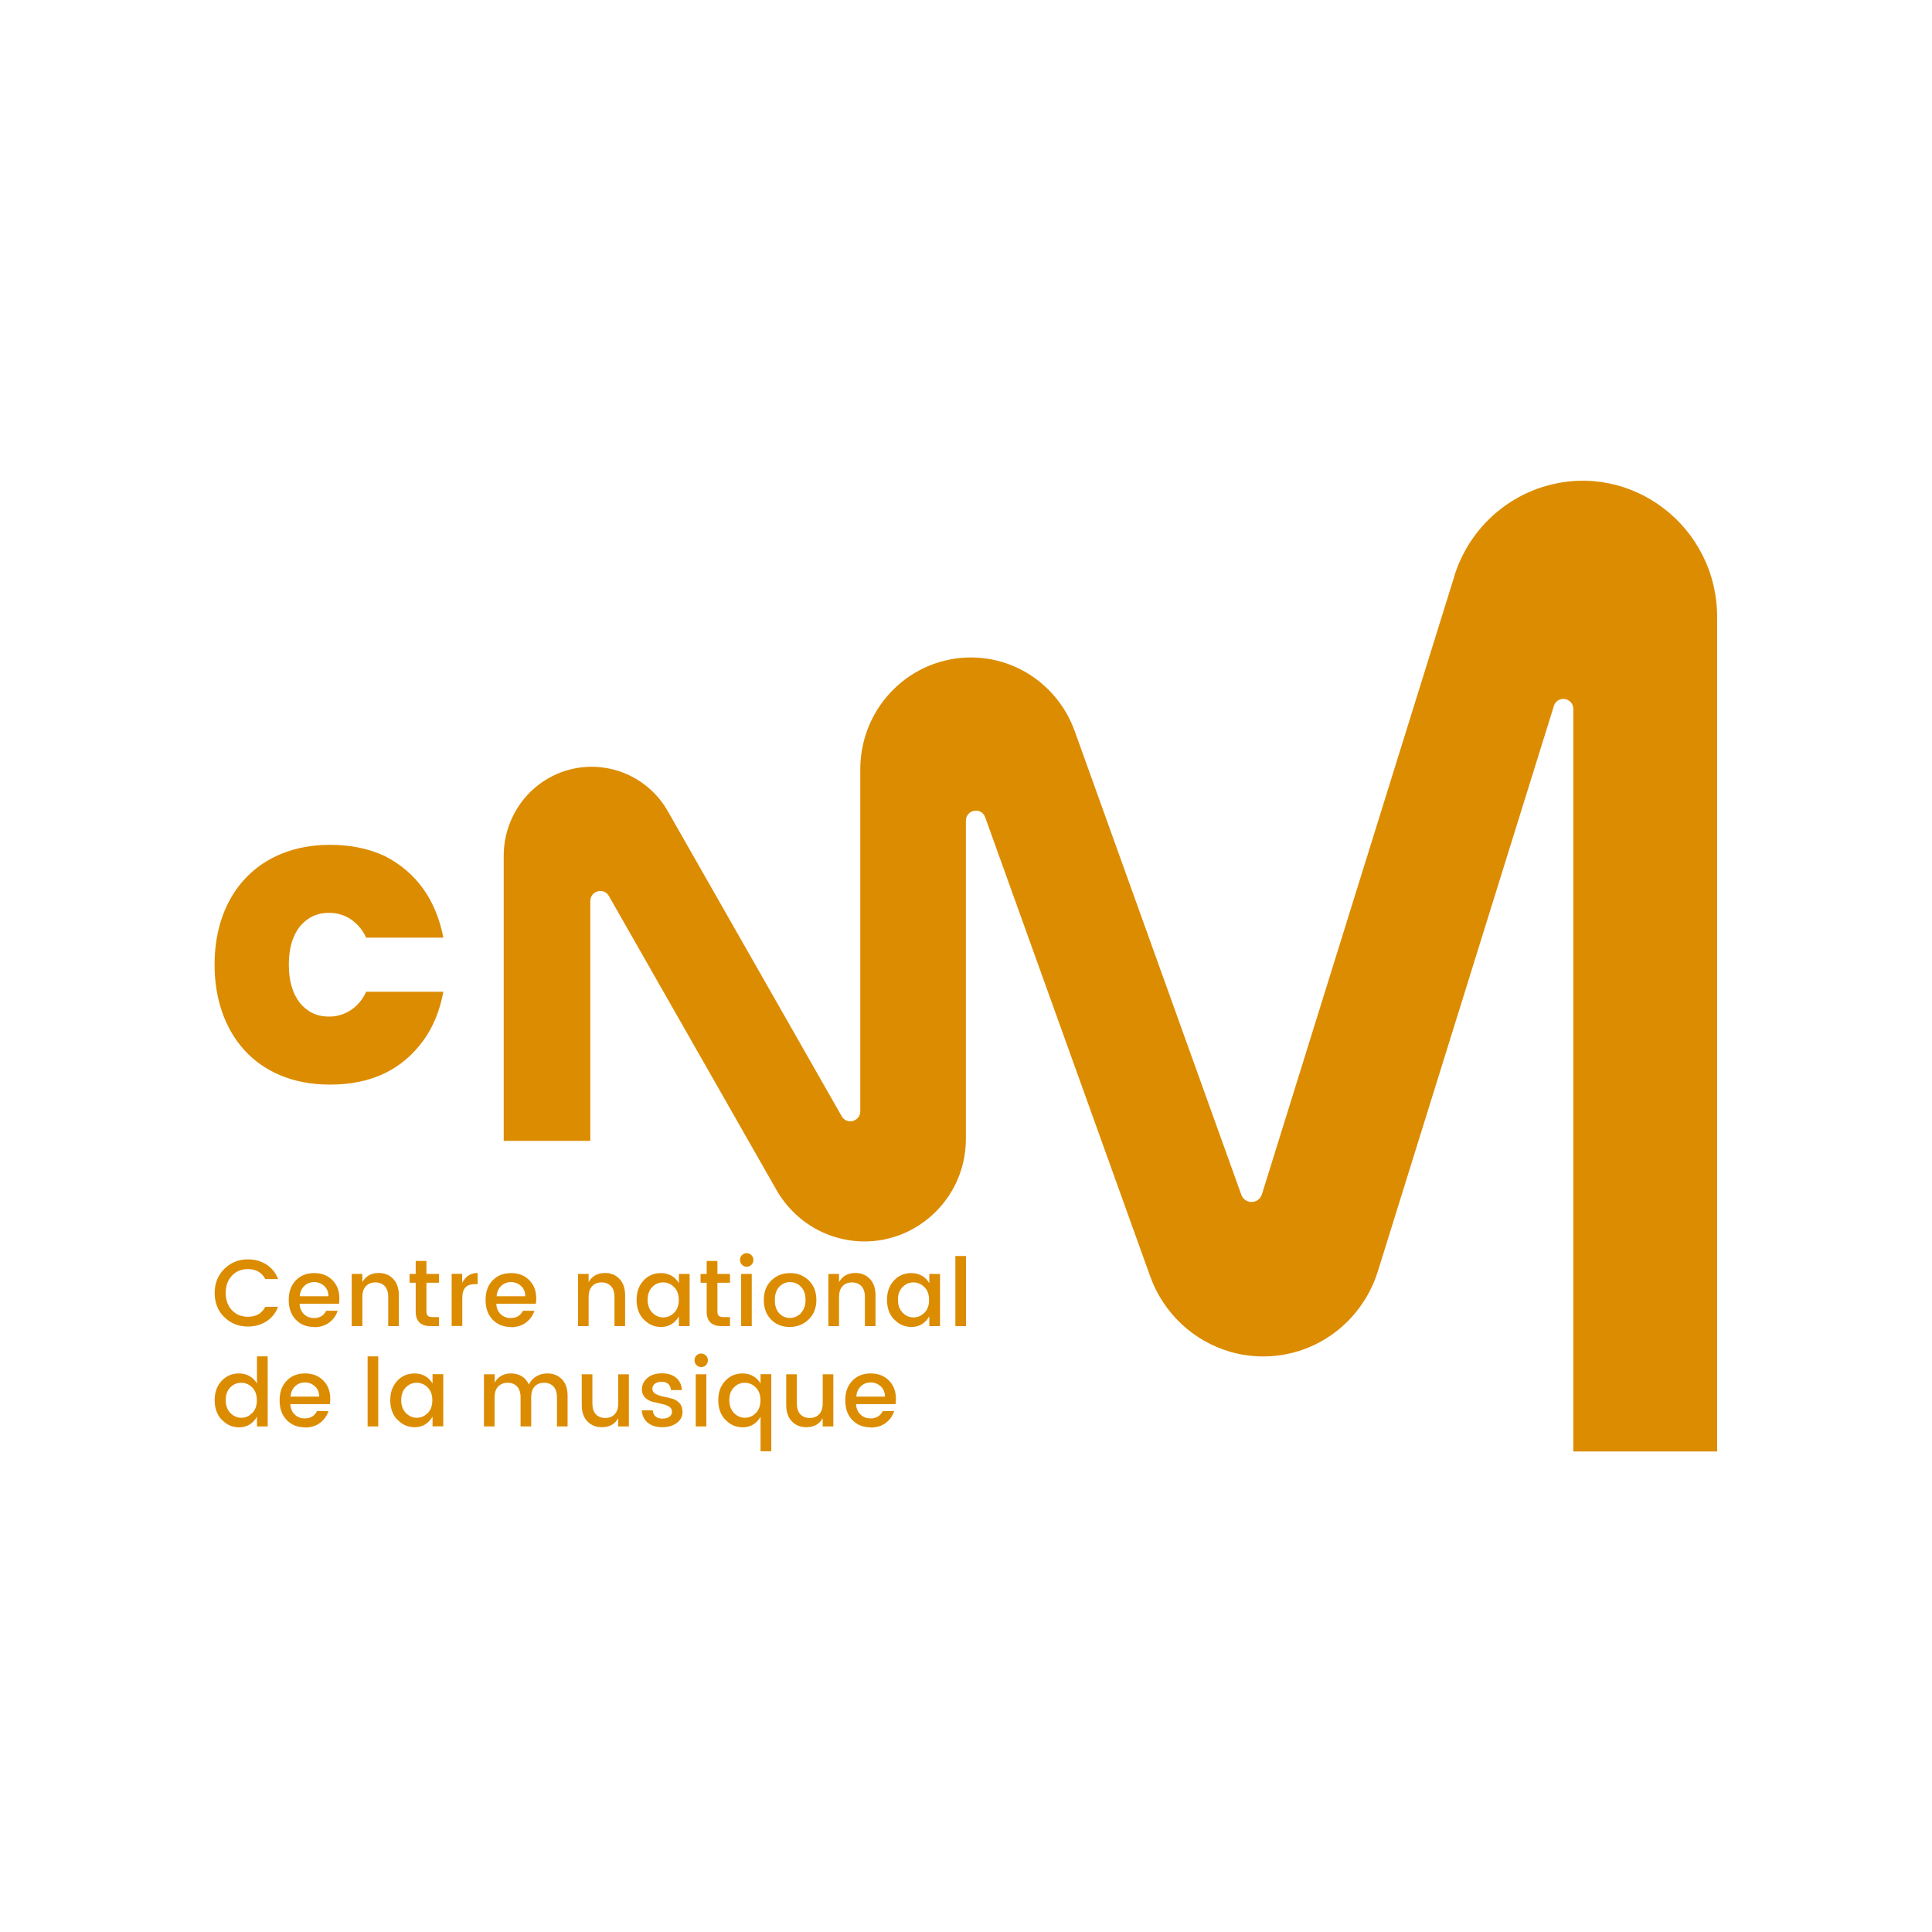 <?xml version="1.0" encoding="UTF-8"?><svg id="a" xmlns="http://www.w3.org/2000/svg" viewBox="0 0 180 180"><path d="M20.9,122.72c-.6-.59-.9-1.34-.9-2.25s.3-1.66.9-2.25c.6-.59,1.33-.89,2.2-.89.65,0,1.22.16,1.72.48.5.32.87.78,1.09,1.36h-1.19c-.33-.62-.87-.93-1.62-.93-.61,0-1.11.2-1.49.61-.39.41-.58.94-.58,1.61,0,.67.19,1.2.58,1.61.39.41.89.61,1.49.61.76,0,1.3-.31,1.62-.93h1.19c-.23.59-.59,1.04-1.09,1.36-.5.32-1.08.48-1.72.48-.87,0-1.6-.29-2.2-.88ZM29.25,123.63c-.7,0-1.26-.23-1.7-.69-.44-.46-.65-1.07-.65-1.83s.22-1.37.66-1.82c.44-.46,1.01-.68,1.71-.68.7,0,1.27.22,1.7.66.44.44.65,1.01.65,1.72,0,.16-.01.32-.03.48h-3.68c.02.41.16.73.41.97.25.24.56.36.93.36.54,0,.92-.23,1.14-.68h1.07c-.14.44-.42.83-.79,1.1-.38.29-.86.43-1.42.43ZM30.2,119.81c-.26-.24-.57-.36-.93-.36s-.67.12-.92.36c-.25.24-.39.56-.42.96h2.67c0-.4-.14-.72-.39-.96ZM33.76,118.68v.77c.32-.56.83-.85,1.53-.85.54,0,.99.18,1.34.55.35.36.53.87.53,1.53v2.87h-.99v-2.72c0-.44-.11-.77-.32-1-.22-.23-.51-.35-.88-.35-.37,0-.67.12-.88.35-.22.23-.33.57-.33,1v2.72h-.99v-4.86h.99ZM40.9,119.51h-1.17v2.69c0,.18.04.31.13.39.08.08.23.12.43.12h.61v.84h-.78c-.92,0-1.39-.45-1.39-1.35v-2.69h-.57v-.82h.57v-1.21h1v1.21h1.17v.82ZM43.06,118.68v.85c.31-.62.79-.93,1.44-.93v1.04h-.25c-.39,0-.68.1-.88.3-.2.2-.3.55-.3,1.04v2.56h-.99v-4.86h.99ZM47.59,123.63c-.7,0-1.26-.23-1.7-.69-.44-.46-.65-1.07-.65-1.83,0-.76.22-1.37.66-1.82.44-.46,1.01-.68,1.71-.68.7,0,1.27.22,1.7.66.44.44.65,1.01.65,1.72,0,.16-.01.32-.04.48h-3.68c.02.41.16.73.41.97.25.24.56.36.93.36.54,0,.92-.23,1.14-.68h1.07c-.14.44-.42.83-.79,1.1-.38.29-.86.43-1.42.43ZM48.54,119.81c-.26-.24-.57-.36-.93-.36s-.67.12-.92.36c-.25.24-.39.56-.42.96h2.67c0-.4-.14-.72-.39-.96ZM54.84,118.68v.77c.32-.56.83-.85,1.53-.85.54,0,.99.18,1.34.55.35.36.53.87.53,1.53v2.87h-.99v-2.72c0-.44-.11-.77-.32-1-.22-.23-.51-.35-.88-.35-.37,0-.67.12-.88.35-.22.23-.33.57-.33,1v2.72h-.99v-4.86h.99ZM59.96,122.92c-.44-.47-.65-1.08-.65-1.82s.22-1.34.65-1.8c.43-.46.97-.69,1.62-.69.38,0,.71.09,1,.26.28.16.51.4.67.68v-.86h1v4.86h-1v-.91c-.16.29-.39.54-.67.72-.28.18-.62.27-.99.27-.64,0-1.18-.24-1.61-.71ZM62.81,122.31c.29-.3.43-.7.43-1.2,0-.5-.14-.9-.43-1.19-.29-.29-.63-.44-1.02-.44-.4,0-.74.14-1.02.43-.29.29-.43.68-.43,1.18,0,.5.14.9.43,1.2.29.3.63.45,1.02.45.39,0,.74-.15,1.02-.44ZM68.01,119.51h-1.17v2.69c0,.18.04.31.13.39.08.08.23.12.43.12h.61v.84h-.78c-.92,0-1.39-.45-1.39-1.35v-2.69h-.57v-.82h.57v-1.21h1v1.21h1.17v.82ZM70.19,117.4c0,.15-.05.29-.15.4-.09.11-.22.19-.36.21-.14.03-.29,0-.41-.07-.13-.07-.22-.18-.28-.32-.05-.14-.06-.29-.02-.42.04-.14.13-.26.25-.34.12-.08.26-.12.41-.1.14.01.28.08.38.18.06.06.11.13.14.21.03.08.05.16.04.25ZM69.05,123.55v-4.86h.99v4.86h-.99ZM73.57,123.63c-.7,0-1.28-.23-1.73-.69-.45-.46-.68-1.07-.68-1.82,0-.75.23-1.36.7-1.82.47-.46,1.05-.69,1.75-.69.7,0,1.28.23,1.75.69.47.46.7,1.07.7,1.81,0,.75-.24,1.35-.72,1.82-.48.47-1.07.7-1.77.7ZM74.61,122.34c.29-.3.44-.7.44-1.23s-.14-.93-.42-1.22c-.28-.29-.62-.44-1.02-.44-.4,0-.74.15-1.01.44-.27.29-.41.7-.41,1.23s.13.94.4,1.23c.27.29.6.44,1,.44.4,0,.74-.15,1.03-.44ZM78.17,118.68v.77c.32-.56.83-.85,1.53-.85.54,0,.99.18,1.34.55.35.36.53.87.53,1.53v2.87h-.99v-2.72c0-.44-.11-.77-.32-1-.22-.23-.51-.35-.88-.35-.37,0-.67.12-.88.35-.22.23-.33.57-.33,1v2.72h-.99v-4.86h.99ZM83.29,122.92c-.44-.47-.65-1.08-.65-1.82s.22-1.34.65-1.8c.43-.46.97-.69,1.62-.69.38,0,.71.09,1,.26.28.16.51.4.67.68v-.86h1v4.86h-1v-.91c-.16.29-.39.54-.67.72-.29.18-.62.27-.99.27-.64,0-1.18-.24-1.61-.71ZM86.13,122.31c.29-.3.43-.7.43-1.2s-.14-.9-.43-1.19c-.29-.29-.63-.44-1.02-.44-.4,0-.74.14-1.02.43-.29.29-.43.68-.43,1.18s.14.9.43,1.2c.29.3.63.45,1.02.45.4,0,.74-.15,1.02-.45ZM89.01,123.55v-6.53h.99v6.53h-.99ZM20.65,132.27c-.44-.47-.65-1.08-.65-1.82,0-.74.22-1.34.65-1.8.43-.46.97-.69,1.62-.69.38,0,.71.09,1,.26.28.16.51.4.67.68v-2.53h1v6.53h-1v-.91c-.16.29-.39.54-.67.72-.28.18-.62.27-.99.27-.64,0-1.18-.24-1.61-.71ZM23.5,131.66c.29-.3.43-.7.43-1.2,0-.5-.14-.9-.43-1.19-.29-.29-.63-.44-1.02-.44-.4,0-.74.14-1.02.43-.29.29-.43.68-.43,1.18s.14.9.43,1.2c.29.3.63.45,1.02.45.4,0,.74-.15,1.02-.45ZM28.4,132.98c-.7,0-1.26-.23-1.7-.69-.44-.46-.65-1.07-.65-1.83,0-.76.22-1.37.66-1.82.44-.46,1.01-.68,1.71-.68.7,0,1.27.22,1.7.66.44.44.65,1.01.65,1.72,0,.16-.01.32-.04.48h-3.68c.02.41.16.73.41.97.25.24.56.36.93.36.54,0,.92-.23,1.14-.68h1.07c-.14.44-.42.83-.79,1.1-.38.29-.86.43-1.42.43ZM29.34,129.16c-.26-.24-.57-.36-.93-.36s-.67.12-.92.36c-.25.24-.39.56-.42.96h2.67c0-.4-.14-.72-.39-.96ZM34.25,132.9v-6.53h.99v6.53h-.99ZM37.01,132.27c-.44-.47-.65-1.08-.65-1.82,0-.74.22-1.34.65-1.8.43-.46.97-.69,1.62-.69.38,0,.71.09,1,.26.28.16.51.4.67.68v-.87h1v4.86h-1v-.91c-.16.29-.39.54-.67.72-.28.18-.62.27-.99.27-.64,0-1.18-.24-1.61-.71ZM39.85,131.66c.29-.3.43-.7.43-1.2s-.14-.9-.43-1.19c-.29-.29-.63-.44-1.02-.44-.4,0-.74.14-1.02.43-.29.29-.43.68-.43,1.18,0,.5.14.9.43,1.2.29.3.63.45,1.02.45.4,0,.74-.15,1.02-.45ZM46.09,128.04v.77c.32-.56.83-.85,1.53-.85.37,0,.7.09.99.26.29.18.51.43.66.77.16-.31.4-.58.7-.76.3-.18.64-.27,1.02-.27.55,0,1.01.18,1.36.54.35.36.53.87.53,1.53v2.87h-.99v-2.72c0-.44-.11-.77-.32-1-.22-.23-.51-.35-.88-.35-.37,0-.67.12-.88.35-.21.23-.32.57-.32,1v2.72h-.99v-2.72c0-.44-.11-.77-.32-1-.22-.23-.51-.35-.88-.35-.37,0-.67.12-.89.35-.22.23-.33.57-.33,1v2.72h-.99v-4.86h.99ZM57.6,128.04h.99v4.86h-.99v-.77c-.31.56-.83.84-1.53.84-.54,0-.99-.18-1.34-.54-.35-.36-.53-.87-.53-1.52v-2.87h.99v2.72c0,.44.11.77.32,1s.51.35.88.35c.37,0,.67-.12.88-.35.22-.23.33-.57.33-1v-2.72ZM59.81,129.43c0-.41.17-.76.51-1.05.34-.29.79-.43,1.35-.43s1,.14,1.33.42.5.66.53,1.14h-1.02c-.02-.24-.1-.43-.25-.57-.15-.14-.36-.2-.62-.2-.27,0-.48.06-.63.18-.07.06-.13.13-.17.21-.04.08-.06.17-.06.27,0,.2.1.35.29.46s.43.19.7.25c.28.05.55.12.83.19.27.07.51.22.7.42.19.2.29.48.29.82,0,.42-.18.77-.53,1.03-.35.26-.8.4-1.36.4-.55,0-1-.14-1.34-.41-.34-.27-.53-.66-.57-1.16h1.03c.02.24.1.43.26.57.16.14.37.2.64.2.27,0,.49-.06.65-.18.08-.05.14-.13.18-.21.04-.08.06-.18.06-.27,0-.2-.1-.36-.29-.47-.19-.11-.43-.2-.7-.25-.28-.06-.55-.12-.83-.19-.27-.07-.51-.21-.7-.4-.19-.2-.29-.46-.29-.78ZM65.95,126.75c0,.15-.05.29-.15.4-.09.11-.22.19-.36.21-.14.03-.29,0-.41-.07s-.22-.18-.28-.32c-.05-.14-.06-.29-.02-.42.04-.14.13-.26.25-.34.12-.08.26-.12.41-.1.14.01.28.08.38.18.06.06.11.13.14.21.03.08.05.16.04.25ZM64.82,132.9v-4.86h.99v4.86h-.99ZM67.57,132.27c-.44-.47-.65-1.08-.65-1.82s.22-1.34.65-1.8c.43-.46.97-.69,1.62-.69.38,0,.71.09,1,.26.28.16.51.4.67.68v-.87h1v7.18h-1v-3.22c-.16.29-.39.54-.67.72-.28.18-.62.27-.99.27-.64,0-1.18-.24-1.61-.71ZM70.42,131.66c.29-.3.43-.7.43-1.2,0-.5-.14-.9-.43-1.19-.29-.29-.63-.44-1.02-.44-.4,0-.74.14-1.02.43-.29.29-.43.68-.43,1.18s.14.9.43,1.2c.29.3.63.45,1.02.45.4,0,.74-.15,1.02-.45ZM76.65,128.04h.99v4.86h-.99v-.77c-.31.56-.83.84-1.53.84-.54,0-.99-.18-1.34-.54-.35-.36-.53-.87-.53-1.52v-2.87h.99v2.72c0,.44.11.77.32,1,.22.23.51.35.88.35.37,0,.67-.12.88-.35.22-.23.33-.57.33-1v-2.72ZM81.1,132.98c-.7,0-1.26-.23-1.7-.69-.44-.46-.65-1.07-.65-1.83s.22-1.37.66-1.82c.44-.46,1.01-.68,1.71-.68.7,0,1.27.22,1.7.66.44.44.65,1.01.65,1.72,0,.16-.01.32-.03.48h-3.68c.02.41.16.73.41.97.25.24.56.36.93.36.54,0,.92-.23,1.14-.68h1.07c-.14.44-.42.83-.79,1.1-.38.29-.86.43-1.42.43ZM82.05,129.16c-.26-.24-.57-.36-.93-.36s-.67.12-.92.36c-.25.24-.39.56-.42.96h2.67c0-.4-.14-.72-.39-.96ZM135.5,53.68l-17.93,57.59c-.29.93-1.59.96-1.92.04l-15.52-43.19c-.89-2.48-2.68-4.53-5-5.73-2.32-1.2-5.01-1.46-7.52-.73-2.15.62-4.04,1.94-5.39,3.75-1.35,1.81-2.07,4.01-2.07,6.28v31.84c0,.96-1.26,1.3-1.73.47l-16.2-28.42c-.91-1.6-2.33-2.85-4.03-3.54-1.7-.69-3.57-.79-5.33-.28-1.71.5-3.21,1.54-4.28,2.98-1.07,1.44-1.65,3.19-1.65,4.99v26.56h8.07v-22.34c0-.96,1.26-1.3,1.73-.47l15.62,27.4c1.23,2.15,3.23,3.73,5.58,4.41,6.04,1.75,12.06-2.84,12.06-9.2v-29.62c0-1.05,1.45-1.31,1.8-.32l15.37,42.76c.6,1.68,1.59,3.19,2.89,4.42,1.29,1.22,2.85,2.11,4.55,2.61,2.81.81,5.82.49,8.39-.91,2.57-1.4,4.5-3.76,5.38-6.58l16.4-52.67c.32-1.03,1.81-.79,1.81.28v69.17h13.4V57.49c0-8.44-7.98-14.53-15.99-12.2-1.99.58-3.81,1.65-5.29,3.11-1.48,1.46-2.59,3.28-3.21,5.28ZM35.8,79.73c3.09,1.57,4.84,4.22,5.51,7.63h-7.2c-.3-.69-.79-1.28-1.41-1.7-.62-.42-1.34-.63-2.09-.61-1.14,0-2.02.48-2.69,1.29-.68.89-1.01,2.04-1.01,3.54s.34,2.66,1.01,3.54c.68.82,1.55,1.29,2.69,1.29.74.02,1.47-.2,2.09-.61.62-.42,1.11-1.01,1.41-1.7h7.2c-.34,1.77-.94,3.27-1.88,4.56-1.95,2.66-4.78,4.09-8.68,4.09-6.99,0-10.76-4.9-10.76-11.17,0-6.67,4.17-11.17,10.76-11.17,1.88,0,3.56.34,5.04,1.02Z" style="fill:#dc8c00;"/></svg>